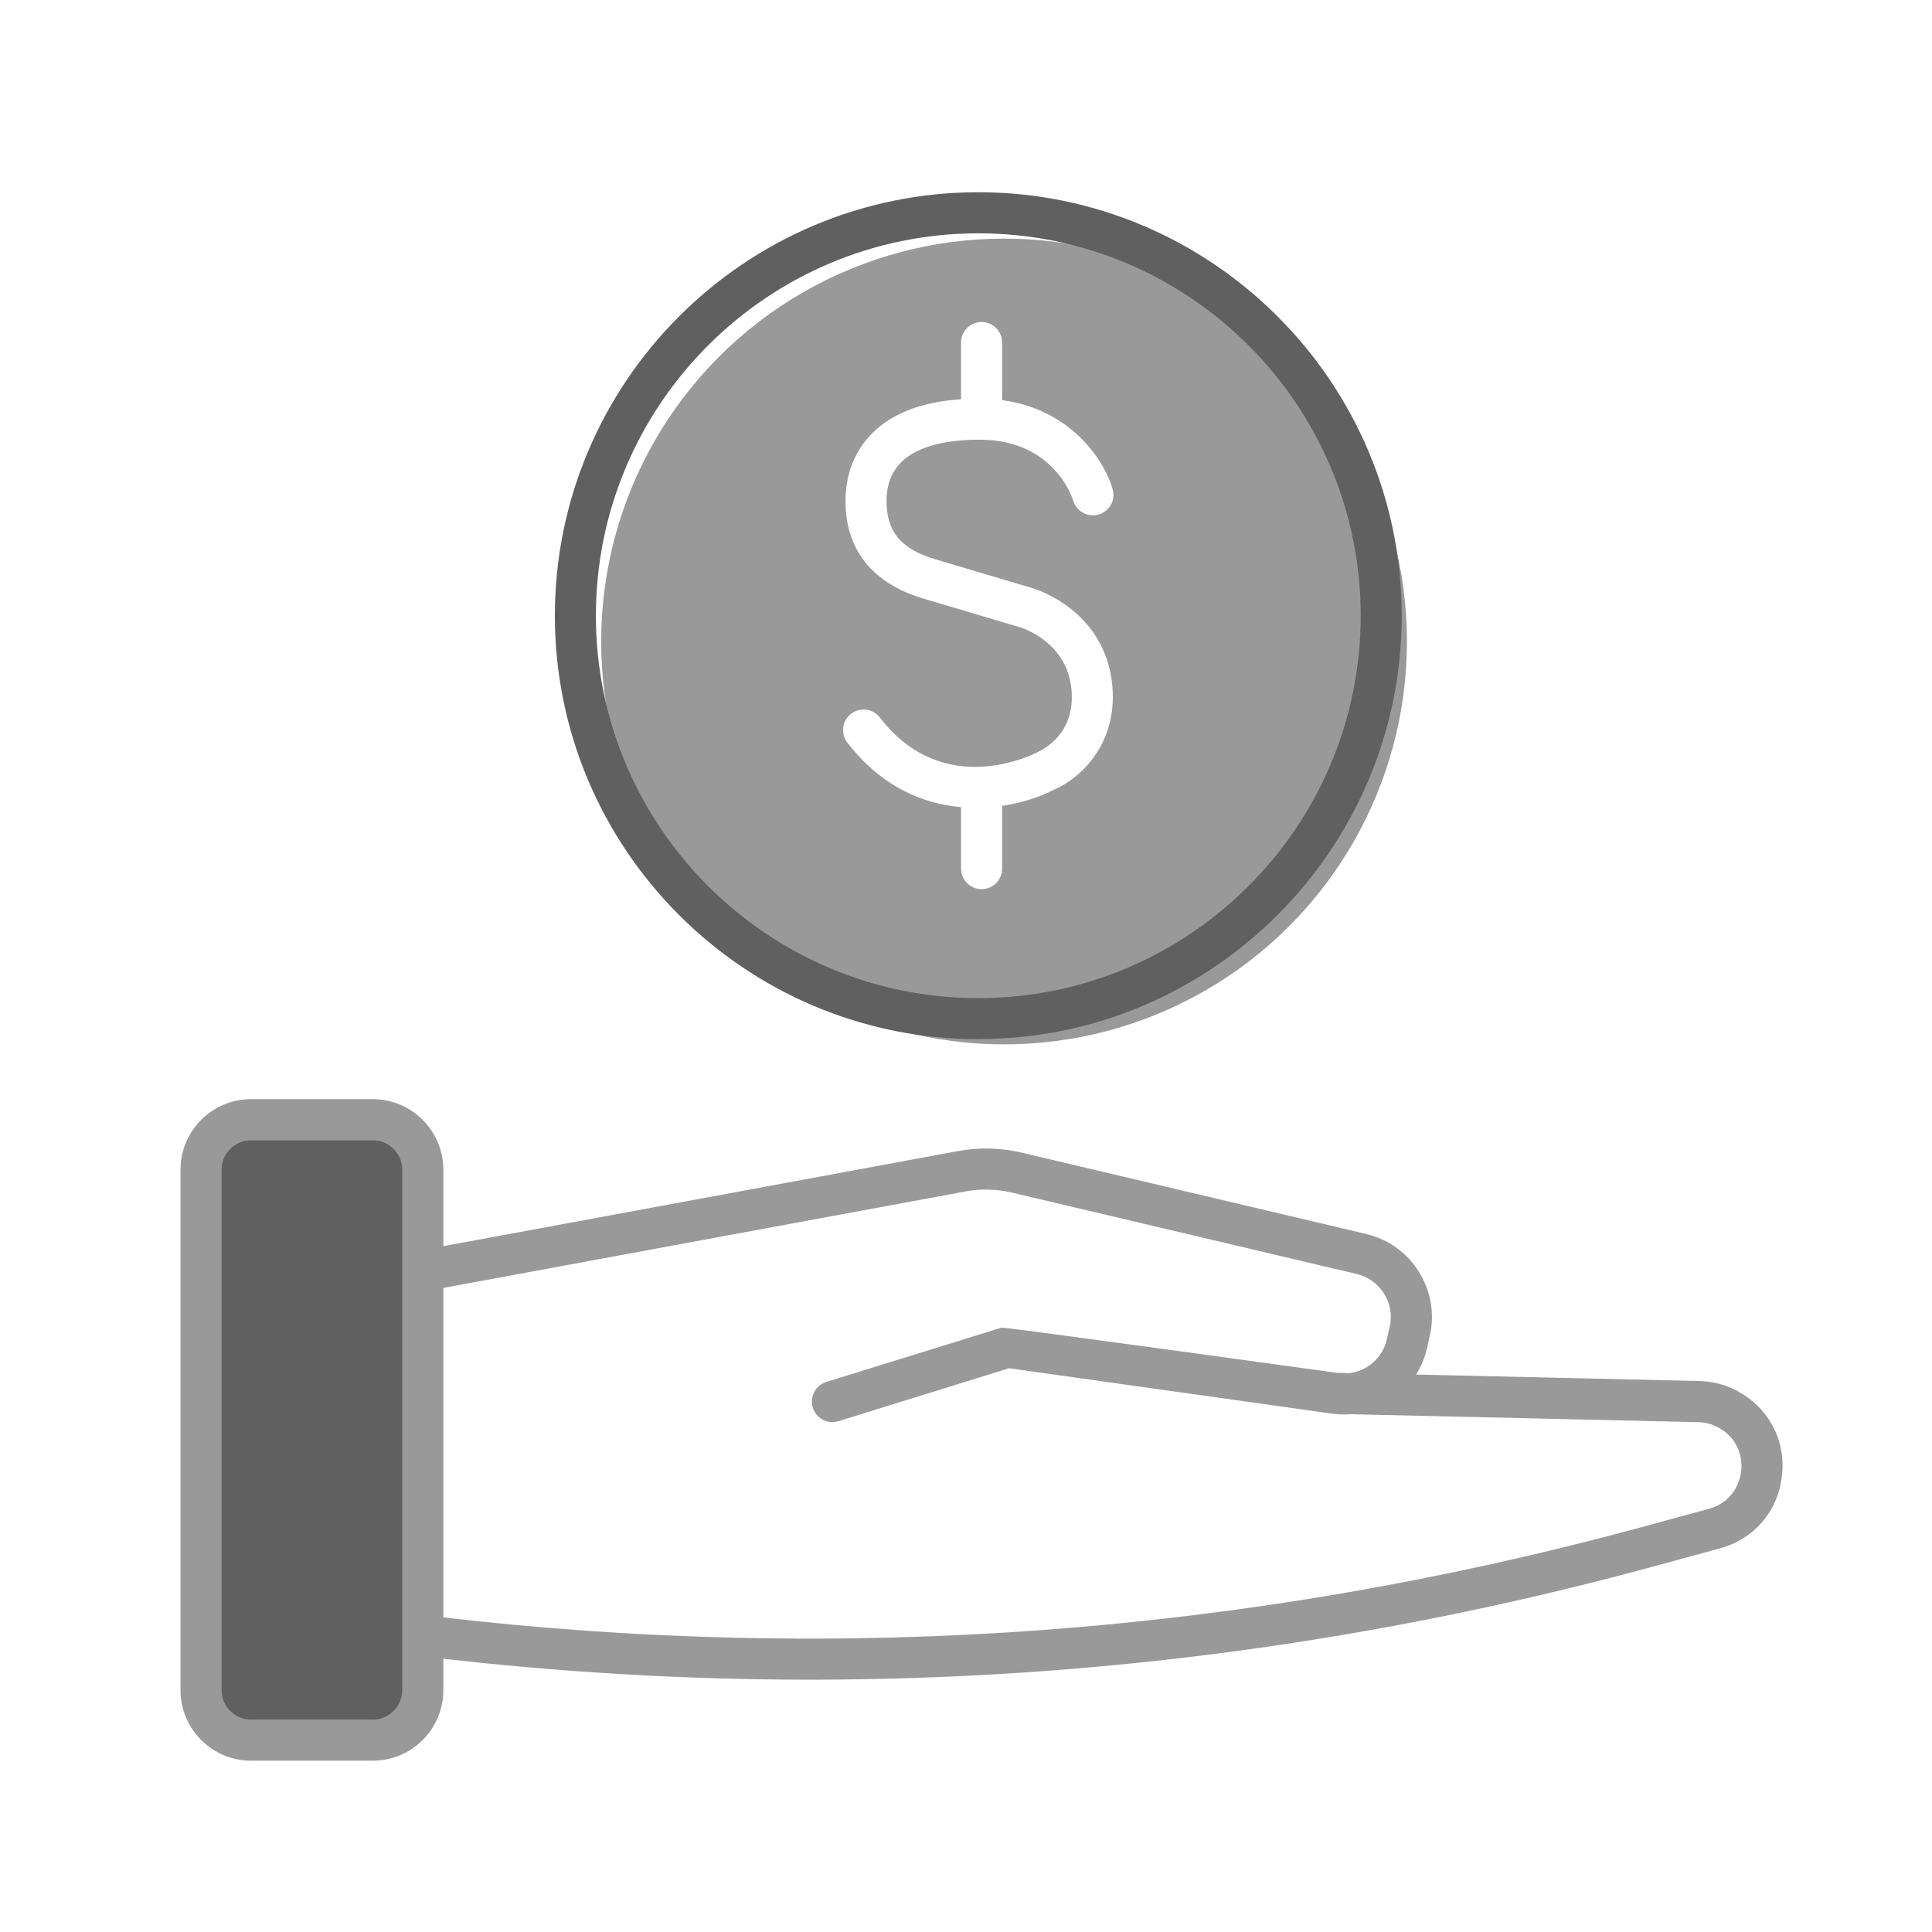 <?xml version="1.0" encoding="UTF-8"?>
<svg id="_Ñëîé_1" data-name="Ñëîé 1" xmlns="http://www.w3.org/2000/svg" xmlns:xlink="http://www.w3.org/1999/xlink" viewBox="0 0 300 300">
  <defs>
    <style>
      .cls-1, .cls-2 {
        fill: #fff;
      }

      .cls-3 {
        fill: #606060;
      }

      .cls-4 {
        filter: url(#drop-shadow-2);
      }

      .cls-4, .cls-5 {
        fill: #999;
      }

      .cls-2 {
        filter: url(#drop-shadow-1);
      }
    </style>
    <filter id="drop-shadow-1" x="52.63" y="166.77" width="244" height="114" filterUnits="userSpaceOnUse">
      <feOffset dx="4" dy="4"/>
      <feGaussianBlur result="blur" stdDeviation="5"/>
      <feFlood flood-color="#000" flood-opacity=".35"/>
      <feComposite in2="blur" operator="in"/>
      <feComposite in="SourceGraphic"/>
    </filter>
    <filter id="drop-shadow-2" x="77.79" y="22.02" width="156" height="156" filterUnits="userSpaceOnUse">
      <feOffset dx="4" dy="4"/>
      <feGaussianBlur result="blur-2" stdDeviation="5"/>
      <feFlood flood-color="#000" flood-opacity=".35"/>
      <feComposite in2="blur-2" operator="in"/>
      <feComposite in="SourceGraphic"/>
    </filter>
  </defs>
  <g>
    <path class="cls-2" d="M269.84,216.02c-1.92-1.03-4.08-1.58-6.19-1.58h0l-43.76-1c.77-1.23,1.36-2.61,1.7-4.11l.43-1.91c1.61-7.05-2.81-14.14-9.85-15.8l-53.54-12.64c-3.27-.77-6.59-.85-9.88-.24l-81.93,15.14c-1.73.32-2.87,1.98-2.56,3.71.32,1.73,1.97,2.87,3.71,2.56l-.95,57.21c19.59,2.3,39.17,3.46,58.71,3.46,44.13,0,87.99-5.87,130.99-17.57l10.32-2.81c5.33-1.45,9.04-5.76,9.66-11.25.63-5.49-2-10.53-6.87-13.15Z"/>
    <g>
      <rect class="cls-3" x="31.22" y="173.88" width="34.43" height="96.34" rx="2.43" ry="2.43"/>
      <path class="cls-5" d="M57.89,273.4h-18.91c-6.04,0-10.95-4.91-10.95-10.95v-80.82c0-6.04,4.91-10.95,10.95-10.95h18.91c6.04,0,10.95,4.91,10.95,10.95v80.82c0,6.04-4.91,10.95-10.95,10.95ZM38.98,177.06c-2.52,0-4.57,2.05-4.57,4.57v80.82c0,2.52,2.05,4.57,4.57,4.57h18.91c2.52,0,4.57-2.05,4.57-4.57v-80.82c0-2.52-2.05-4.57-4.57-4.57h-18.91Z"/>
    </g>
    <path class="cls-5" d="M269.84,216.02c-1.92-1.03-4.08-1.58-6.19-1.58h0l-43.76-1c.77-1.23,1.36-2.61,1.7-4.11l.43-1.91c1.61-7.05-2.81-14.14-9.85-15.8l-53.54-12.64c-3.27-.77-6.59-.85-9.88-.24l-81.93,15.14c-1.73.32-2.87,1.98-2.56,3.71.32,1.73,1.97,2.87,3.71,2.56l81.93-15.14c2.42-.45,4.86-.39,7.25.18l53.54,12.64c3.65.86,5.94,4.53,5.1,8.19l-.43,1.91c-.66,2.9-3.02,4.95-5.83,5.29l-1.98-.05s-51.61-7.15-52.06-7.01l-27.18,8.43c-1.68.52-2.62,2.31-2.1,3.99.42,1.37,1.68,2.24,3.04,2.24.31,0,.63-.05.94-.14l26.5-8.22,50.14,7.05c.99.14,1.96.16,2.91.09l53.82,1.23c1.13,0,2.25.28,3.25.82,3.02,1.62,3.82,4.58,3.56,6.81-.26,2.23-1.71,4.93-5.01,5.83l-10.32,2.81c-61.24,16.66-124.25,21.35-187.28,13.93l-.74,6.33c19.59,2.3,39.17,3.46,58.71,3.46,44.13,0,87.99-5.87,130.99-17.57l10.32-2.81c5.33-1.45,9.04-5.76,9.66-11.25.63-5.49-2-10.53-6.87-13.15Z"/>
  </g>
  <g>
    <g>
      <circle class="cls-4" cx="151.91" cy="95.61" r="62.56"/>
      <path class="cls-3" d="M151.91,161.36c-36.26,0-65.75-29.5-65.75-65.75S115.66,29.85,151.91,29.85s65.75,29.5,65.75,65.75-29.49,65.75-65.75,65.75ZM151.91,36.23c-32.74,0-59.38,26.64-59.38,59.38s26.64,59.38,59.38,59.38,59.38-26.64,59.38-59.38-26.63-59.38-59.38-59.38Z"/>
    </g>
    <g>
      <path class="cls-1" d="M151.56,125.44c-6.54,0-14.04-2.39-19.99-10.14-1.07-1.4-.81-3.4.59-4.47,1.4-1.07,3.4-.81,4.47.59,9.85,12.85,23.8,5.72,24.39,5.41.85-.38,6-2.8,5.36-9.76-.67-7.37-7.6-9.54-7.89-9.63-.01,0-7.59-2.27-15.07-4.48-8.01-2.37-12.21-7.69-12.13-15.36.05-4.44,1.72-8.23,4.83-10.97,3.66-3.21,9.11-4.79,16.32-4.72,12.94.14,18.96,9.25,20.33,14.05.49,1.69-.49,3.46-2.19,3.94-1.67.48-3.44-.48-3.93-2.17-.13-.41-2.98-9.33-14.28-9.45-5.41-.05-9.64,1.03-12.05,3.14-1.74,1.53-2.64,3.62-2.66,6.24-.05,4.85,2.21,7.59,7.56,9.18,7.48,2.22,15.07,4.48,15.07,4.48.43.12,11.35,3.39,12.43,15.16.87,9.5-5.53,14.7-9.03,16.12-2.74,1.45-7.16,2.84-12.14,2.84Z"/>
      <path class="cls-1" d="M152.42,68.28c-1.76,0-3.19-1.43-3.19-3.19v-11.9c0-1.76,1.43-3.19,3.19-3.19s3.19,1.43,3.19,3.19v11.9c0,1.76-1.43,3.19-3.19,3.19Z"/>
      <path class="cls-1" d="M152.42,138.07c-1.76,0-3.19-1.43-3.19-3.19v-11.9c0-1.76,1.43-3.19,3.19-3.19s3.19,1.43,3.19,3.19v11.9c0,1.76-1.43,3.19-3.19,3.19Z"/>
    </g>
  </g>
</svg>